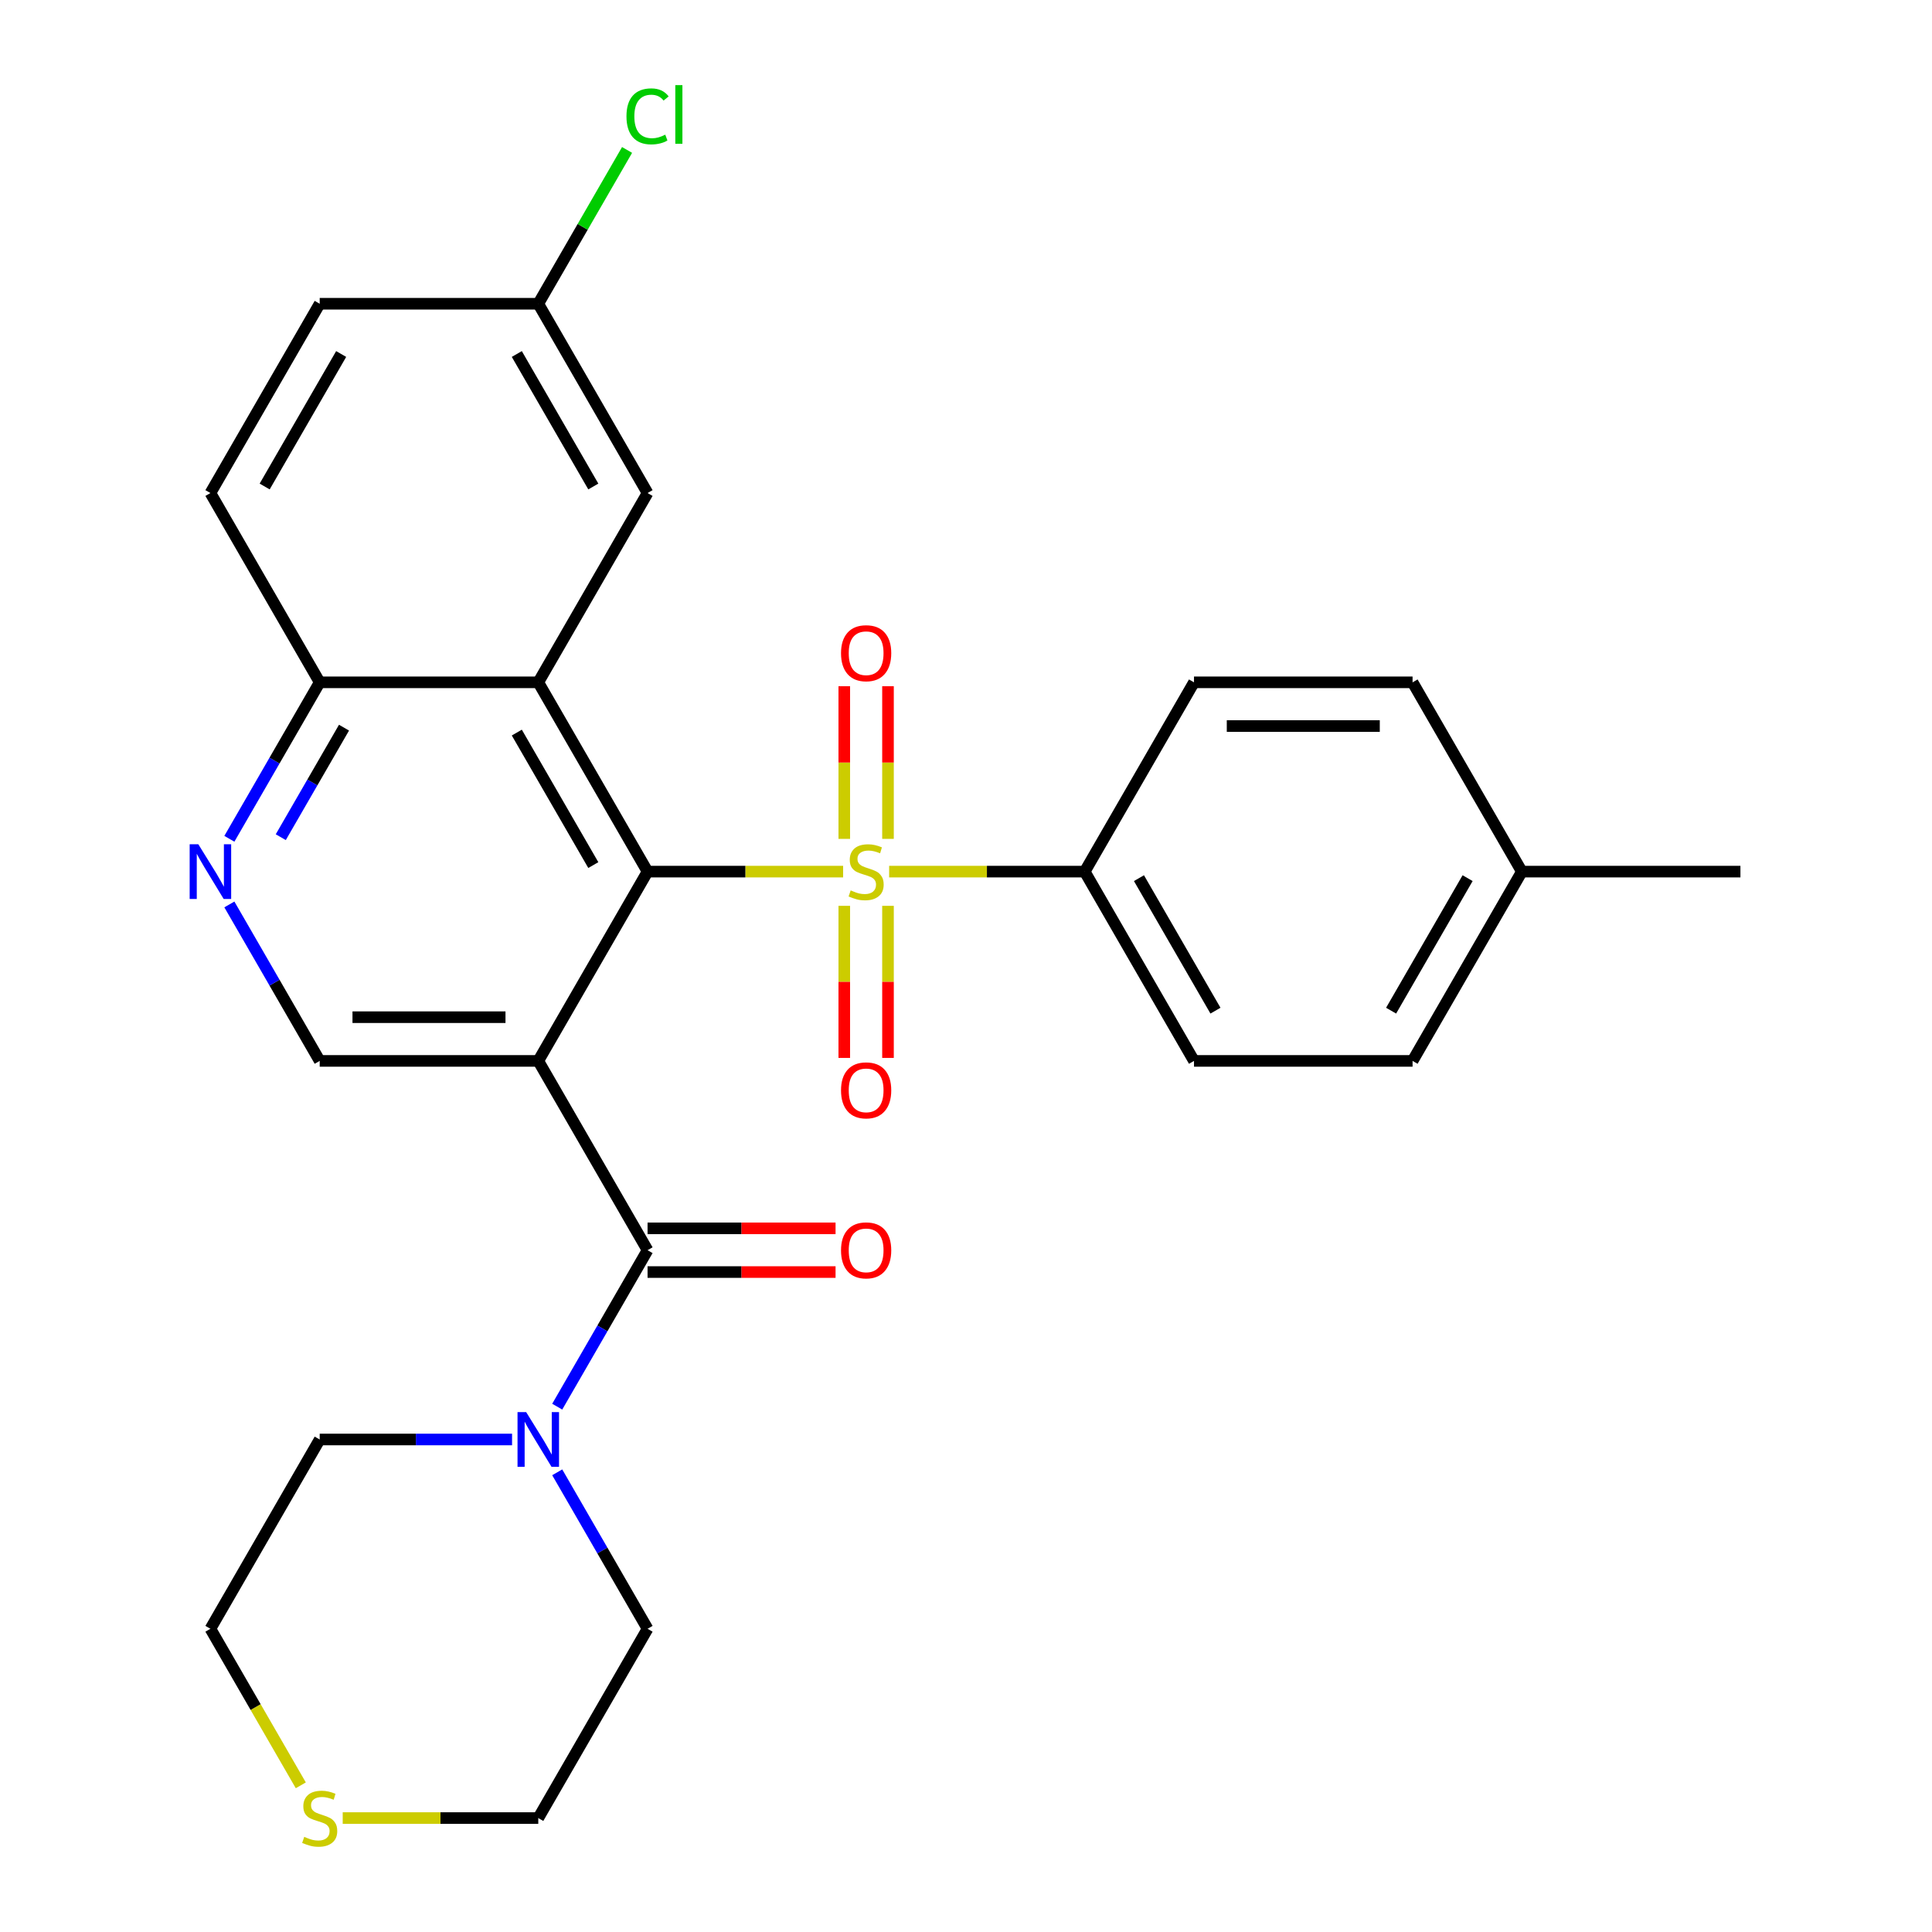 <?xml version='1.0' encoding='iso-8859-1'?>
<svg version='1.1' baseProfile='full'
              xmlns='http://www.w3.org/2000/svg'
                      xmlns:rdkit='http://www.rdkit.org/xml'
                      xmlns:xlink='http://www.w3.org/1999/xlink'
                  xml:space='preserve'
width='1000px' height='1000px' viewBox='0 0 1000 1000'>
<!-- END OF HEADER -->
<rect style='opacity:1.0;fill:#FFFFFF;stroke:none' width='1000' height='1000' x='0' y='0'> </rect>
<path class='bond-1' d='M 436.403,451.148 L 385.79,451.148' style='fill:none;fill-rule:evenodd;stroke:#CCCC00;stroke-width:6px;stroke-linecap:butt;stroke-linejoin:miter;stroke-opacity:1' />
<path class='bond-1' d='M 385.79,451.148 L 335.177,451.148' style='fill:none;fill-rule:evenodd;stroke:#000000;stroke-width:6px;stroke-linecap:butt;stroke-linejoin:miter;stroke-opacity:1' />
<path class='bond-7' d='M 460.219,451.148 L 510.832,451.148' style='fill:none;fill-rule:evenodd;stroke:#CCCC00;stroke-width:6px;stroke-linecap:butt;stroke-linejoin:miter;stroke-opacity:1' />
<path class='bond-7' d='M 510.832,451.148 L 561.444,451.148' style='fill:none;fill-rule:evenodd;stroke:#000000;stroke-width:6px;stroke-linecap:butt;stroke-linejoin:miter;stroke-opacity:1' />
<path class='bond-9' d='M 459.624,434.2 L 459.624,394.689' style='fill:none;fill-rule:evenodd;stroke:#CCCC00;stroke-width:6px;stroke-linecap:butt;stroke-linejoin:miter;stroke-opacity:1' />
<path class='bond-9' d='M 459.624,394.689 L 459.624,355.179' style='fill:none;fill-rule:evenodd;stroke:#FF0000;stroke-width:6px;stroke-linecap:butt;stroke-linejoin:miter;stroke-opacity:1' />
<path class='bond-9' d='M 436.997,434.2 L 436.997,394.689' style='fill:none;fill-rule:evenodd;stroke:#CCCC00;stroke-width:6px;stroke-linecap:butt;stroke-linejoin:miter;stroke-opacity:1' />
<path class='bond-9' d='M 436.997,394.689 L 436.997,355.179' style='fill:none;fill-rule:evenodd;stroke:#FF0000;stroke-width:6px;stroke-linecap:butt;stroke-linejoin:miter;stroke-opacity:1' />
<path class='bond-10' d='M 436.997,468.856 L 436.997,508.216' style='fill:none;fill-rule:evenodd;stroke:#CCCC00;stroke-width:6px;stroke-linecap:butt;stroke-linejoin:miter;stroke-opacity:1' />
<path class='bond-10' d='M 436.997,508.216 L 436.997,547.576' style='fill:none;fill-rule:evenodd;stroke:#FF0000;stroke-width:6px;stroke-linecap:butt;stroke-linejoin:miter;stroke-opacity:1' />
<path class='bond-10' d='M 459.624,468.856 L 459.624,508.216' style='fill:none;fill-rule:evenodd;stroke:#CCCC00;stroke-width:6px;stroke-linecap:butt;stroke-linejoin:miter;stroke-opacity:1' />
<path class='bond-10' d='M 459.624,508.216 L 459.624,547.576' style='fill:none;fill-rule:evenodd;stroke:#FF0000;stroke-width:6px;stroke-linecap:butt;stroke-linejoin:miter;stroke-opacity:1' />
<path class='bond-0' d='M 278.611,549.124 L 335.177,451.148' style='fill:none;fill-rule:evenodd;stroke:#000000;stroke-width:6px;stroke-linecap:butt;stroke-linejoin:miter;stroke-opacity:1' />
<path class='bond-2' d='M 278.611,549.124 L 335.177,647.101' style='fill:none;fill-rule:evenodd;stroke:#000000;stroke-width:6px;stroke-linecap:butt;stroke-linejoin:miter;stroke-opacity:1' />
<path class='bond-5' d='M 278.611,549.124 L 165.477,549.124' style='fill:none;fill-rule:evenodd;stroke:#000000;stroke-width:6px;stroke-linecap:butt;stroke-linejoin:miter;stroke-opacity:1' />
<path class='bond-5' d='M 261.641,526.498 L 182.447,526.498' style='fill:none;fill-rule:evenodd;stroke:#000000;stroke-width:6px;stroke-linecap:butt;stroke-linejoin:miter;stroke-opacity:1' />
<path class='bond-3' d='M 335.177,451.148 L 278.611,353.172' style='fill:none;fill-rule:evenodd;stroke:#000000;stroke-width:6px;stroke-linecap:butt;stroke-linejoin:miter;stroke-opacity:1' />
<path class='bond-3' d='M 307.097,447.765 L 267.5,379.181' style='fill:none;fill-rule:evenodd;stroke:#000000;stroke-width:6px;stroke-linecap:butt;stroke-linejoin:miter;stroke-opacity:1' />
<path class='bond-4' d='M 335.177,647.101 L 311.798,687.595' style='fill:none;fill-rule:evenodd;stroke:#000000;stroke-width:6px;stroke-linecap:butt;stroke-linejoin:miter;stroke-opacity:1' />
<path class='bond-4' d='M 311.798,687.595 L 288.419,728.089' style='fill:none;fill-rule:evenodd;stroke:#0000FF;stroke-width:6px;stroke-linecap:butt;stroke-linejoin:miter;stroke-opacity:1' />
<path class='bond-12' d='M 335.177,658.414 L 383.83,658.414' style='fill:none;fill-rule:evenodd;stroke:#000000;stroke-width:6px;stroke-linecap:butt;stroke-linejoin:miter;stroke-opacity:1' />
<path class='bond-12' d='M 383.83,658.414 L 432.483,658.414' style='fill:none;fill-rule:evenodd;stroke:#FF0000;stroke-width:6px;stroke-linecap:butt;stroke-linejoin:miter;stroke-opacity:1' />
<path class='bond-12' d='M 335.177,635.788 L 383.83,635.788' style='fill:none;fill-rule:evenodd;stroke:#000000;stroke-width:6px;stroke-linecap:butt;stroke-linejoin:miter;stroke-opacity:1' />
<path class='bond-12' d='M 383.83,635.788 L 432.483,635.788' style='fill:none;fill-rule:evenodd;stroke:#FF0000;stroke-width:6px;stroke-linecap:butt;stroke-linejoin:miter;stroke-opacity:1' />
<path class='bond-8' d='M 278.611,353.172 L 165.477,353.172' style='fill:none;fill-rule:evenodd;stroke:#000000;stroke-width:6px;stroke-linecap:butt;stroke-linejoin:miter;stroke-opacity:1' />
<path class='bond-11' d='M 278.611,353.172 L 335.177,255.195' style='fill:none;fill-rule:evenodd;stroke:#000000;stroke-width:6px;stroke-linecap:butt;stroke-linejoin:miter;stroke-opacity:1' />
<path class='bond-23' d='M 288.419,762.066 L 311.798,802.56' style='fill:none;fill-rule:evenodd;stroke:#0000FF;stroke-width:6px;stroke-linecap:butt;stroke-linejoin:miter;stroke-opacity:1' />
<path class='bond-23' d='M 311.798,802.56 L 335.177,843.054' style='fill:none;fill-rule:evenodd;stroke:#000000;stroke-width:6px;stroke-linecap:butt;stroke-linejoin:miter;stroke-opacity:1' />
<path class='bond-24' d='M 265.042,745.077 L 215.26,745.077' style='fill:none;fill-rule:evenodd;stroke:#0000FF;stroke-width:6px;stroke-linecap:butt;stroke-linejoin:miter;stroke-opacity:1' />
<path class='bond-24' d='M 215.26,745.077 L 165.477,745.077' style='fill:none;fill-rule:evenodd;stroke:#000000;stroke-width:6px;stroke-linecap:butt;stroke-linejoin:miter;stroke-opacity:1' />
<path class='bond-29' d='M 165.477,549.124 L 142.098,508.63' style='fill:none;fill-rule:evenodd;stroke:#000000;stroke-width:6px;stroke-linecap:butt;stroke-linejoin:miter;stroke-opacity:1' />
<path class='bond-29' d='M 142.098,508.63 L 118.719,468.136' style='fill:none;fill-rule:evenodd;stroke:#0000FF;stroke-width:6px;stroke-linecap:butt;stroke-linejoin:miter;stroke-opacity:1' />
<path class='bond-6' d='M 118.719,434.16 L 142.098,393.666' style='fill:none;fill-rule:evenodd;stroke:#0000FF;stroke-width:6px;stroke-linecap:butt;stroke-linejoin:miter;stroke-opacity:1' />
<path class='bond-6' d='M 142.098,393.666 L 165.477,353.172' style='fill:none;fill-rule:evenodd;stroke:#000000;stroke-width:6px;stroke-linecap:butt;stroke-linejoin:miter;stroke-opacity:1' />
<path class='bond-6' d='M 145.328,433.325 L 161.693,404.979' style='fill:none;fill-rule:evenodd;stroke:#0000FF;stroke-width:6px;stroke-linecap:butt;stroke-linejoin:miter;stroke-opacity:1' />
<path class='bond-6' d='M 161.693,404.979 L 178.059,376.633' style='fill:none;fill-rule:evenodd;stroke:#000000;stroke-width:6px;stroke-linecap:butt;stroke-linejoin:miter;stroke-opacity:1' />
<path class='bond-14' d='M 561.444,451.148 L 618.011,549.124' style='fill:none;fill-rule:evenodd;stroke:#000000;stroke-width:6px;stroke-linecap:butt;stroke-linejoin:miter;stroke-opacity:1' />
<path class='bond-14' d='M 589.525,454.531 L 629.121,523.115' style='fill:none;fill-rule:evenodd;stroke:#000000;stroke-width:6px;stroke-linecap:butt;stroke-linejoin:miter;stroke-opacity:1' />
<path class='bond-15' d='M 561.444,451.148 L 618.011,353.172' style='fill:none;fill-rule:evenodd;stroke:#000000;stroke-width:6px;stroke-linecap:butt;stroke-linejoin:miter;stroke-opacity:1' />
<path class='bond-16' d='M 165.477,353.172 L 108.911,255.195' style='fill:none;fill-rule:evenodd;stroke:#000000;stroke-width:6px;stroke-linecap:butt;stroke-linejoin:miter;stroke-opacity:1' />
<path class='bond-17' d='M 335.177,255.195 L 278.611,157.219' style='fill:none;fill-rule:evenodd;stroke:#000000;stroke-width:6px;stroke-linecap:butt;stroke-linejoin:miter;stroke-opacity:1' />
<path class='bond-17' d='M 307.097,251.812 L 267.5,183.229' style='fill:none;fill-rule:evenodd;stroke:#000000;stroke-width:6px;stroke-linecap:butt;stroke-linejoin:miter;stroke-opacity:1' />
<path class='bond-13' d='M 155.692,924.082 L 132.301,883.568' style='fill:none;fill-rule:evenodd;stroke:#CCCC00;stroke-width:6px;stroke-linecap:butt;stroke-linejoin:miter;stroke-opacity:1' />
<path class='bond-13' d='M 132.301,883.568 L 108.911,843.054' style='fill:none;fill-rule:evenodd;stroke:#000000;stroke-width:6px;stroke-linecap:butt;stroke-linejoin:miter;stroke-opacity:1' />
<path class='bond-31' d='M 177.386,941.03 L 227.998,941.03' style='fill:none;fill-rule:evenodd;stroke:#CCCC00;stroke-width:6px;stroke-linecap:butt;stroke-linejoin:miter;stroke-opacity:1' />
<path class='bond-31' d='M 227.998,941.03 L 278.611,941.03' style='fill:none;fill-rule:evenodd;stroke:#000000;stroke-width:6px;stroke-linecap:butt;stroke-linejoin:miter;stroke-opacity:1' />
<path class='bond-19' d='M 618.011,549.124 L 731.144,549.124' style='fill:none;fill-rule:evenodd;stroke:#000000;stroke-width:6px;stroke-linecap:butt;stroke-linejoin:miter;stroke-opacity:1' />
<path class='bond-20' d='M 618.011,353.172 L 731.144,353.172' style='fill:none;fill-rule:evenodd;stroke:#000000;stroke-width:6px;stroke-linecap:butt;stroke-linejoin:miter;stroke-opacity:1' />
<path class='bond-20' d='M 634.981,375.798 L 714.174,375.798' style='fill:none;fill-rule:evenodd;stroke:#000000;stroke-width:6px;stroke-linecap:butt;stroke-linejoin:miter;stroke-opacity:1' />
<path class='bond-30' d='M 108.911,255.195 L 165.477,157.219' style='fill:none;fill-rule:evenodd;stroke:#000000;stroke-width:6px;stroke-linecap:butt;stroke-linejoin:miter;stroke-opacity:1' />
<path class='bond-30' d='M 136.991,251.812 L 176.588,183.229' style='fill:none;fill-rule:evenodd;stroke:#000000;stroke-width:6px;stroke-linecap:butt;stroke-linejoin:miter;stroke-opacity:1' />
<path class='bond-18' d='M 278.611,157.219 L 165.477,157.219' style='fill:none;fill-rule:evenodd;stroke:#000000;stroke-width:6px;stroke-linecap:butt;stroke-linejoin:miter;stroke-opacity:1' />
<path class='bond-22' d='M 278.611,157.219 L 301.592,117.415' style='fill:none;fill-rule:evenodd;stroke:#000000;stroke-width:6px;stroke-linecap:butt;stroke-linejoin:miter;stroke-opacity:1' />
<path class='bond-22' d='M 301.592,117.415 L 324.572,77.611' style='fill:none;fill-rule:evenodd;stroke:#00CC00;stroke-width:6px;stroke-linecap:butt;stroke-linejoin:miter;stroke-opacity:1' />
<path class='bond-28' d='M 731.144,549.124 L 787.711,451.148' style='fill:none;fill-rule:evenodd;stroke:#000000;stroke-width:6px;stroke-linecap:butt;stroke-linejoin:miter;stroke-opacity:1' />
<path class='bond-28' d='M 720.034,523.115 L 759.631,454.531' style='fill:none;fill-rule:evenodd;stroke:#000000;stroke-width:6px;stroke-linecap:butt;stroke-linejoin:miter;stroke-opacity:1' />
<path class='bond-21' d='M 731.144,353.172 L 787.711,451.148' style='fill:none;fill-rule:evenodd;stroke:#000000;stroke-width:6px;stroke-linecap:butt;stroke-linejoin:miter;stroke-opacity:1' />
<path class='bond-27' d='M 787.711,451.148 L 900.844,451.148' style='fill:none;fill-rule:evenodd;stroke:#000000;stroke-width:6px;stroke-linecap:butt;stroke-linejoin:miter;stroke-opacity:1' />
<path class='bond-25' d='M 335.177,843.054 L 278.611,941.03' style='fill:none;fill-rule:evenodd;stroke:#000000;stroke-width:6px;stroke-linecap:butt;stroke-linejoin:miter;stroke-opacity:1' />
<path class='bond-26' d='M 165.477,745.077 L 108.911,843.054' style='fill:none;fill-rule:evenodd;stroke:#000000;stroke-width:6px;stroke-linecap:butt;stroke-linejoin:miter;stroke-opacity:1' />
<path  class='atom-0' d='M 440.311 460.868
Q 440.631 460.988, 441.951 461.548
Q 443.271 462.108, 444.711 462.468
Q 446.191 462.788, 447.631 462.788
Q 450.311 462.788, 451.871 461.508
Q 453.431 460.188, 453.431 457.908
Q 453.431 456.348, 452.631 455.388
Q 451.871 454.428, 450.671 453.908
Q 449.471 453.388, 447.471 452.788
Q 444.951 452.028, 443.431 451.308
Q 441.951 450.588, 440.871 449.068
Q 439.831 447.548, 439.831 444.988
Q 439.831 441.428, 442.231 439.228
Q 444.671 437.028, 449.471 437.028
Q 452.751 437.028, 456.471 438.588
L 455.551 441.668
Q 452.151 440.268, 449.591 440.268
Q 446.831 440.268, 445.311 441.428
Q 443.791 442.548, 443.831 444.508
Q 443.831 446.028, 444.591 446.948
Q 445.391 447.868, 446.511 448.388
Q 447.671 448.908, 449.591 449.508
Q 452.151 450.308, 453.671 451.108
Q 455.191 451.908, 456.271 453.548
Q 457.391 455.148, 457.391 457.908
Q 457.391 461.828, 454.751 463.948
Q 452.151 466.028, 447.791 466.028
Q 445.271 466.028, 443.351 465.468
Q 441.471 464.948, 439.231 464.028
L 440.311 460.868
' fill='#CCCC00'/>
<path  class='atom-5' d='M 272.351 730.917
L 281.631 745.917
Q 282.551 747.397, 284.031 750.077
Q 285.511 752.757, 285.591 752.917
L 285.591 730.917
L 289.351 730.917
L 289.351 759.237
L 285.471 759.237
L 275.511 742.837
Q 274.351 740.917, 273.111 738.717
Q 271.911 736.517, 271.551 735.837
L 271.551 759.237
L 267.871 759.237
L 267.871 730.917
L 272.351 730.917
' fill='#0000FF'/>
<path  class='atom-7' d='M 102.651 436.988
L 111.931 451.988
Q 112.851 453.468, 114.331 456.148
Q 115.811 458.828, 115.891 458.988
L 115.891 436.988
L 119.651 436.988
L 119.651 465.308
L 115.771 465.308
L 105.811 448.908
Q 104.651 446.988, 103.411 444.788
Q 102.211 442.588, 101.851 441.908
L 101.851 465.308
L 98.171 465.308
L 98.171 436.988
L 102.651 436.988
' fill='#0000FF'/>
<path  class='atom-10' d='M 435.311 338.095
Q 435.311 331.295, 438.671 327.495
Q 442.031 323.695, 448.311 323.695
Q 454.591 323.695, 457.951 327.495
Q 461.311 331.295, 461.311 338.095
Q 461.311 344.975, 457.911 348.895
Q 454.511 352.775, 448.311 352.775
Q 442.071 352.775, 438.671 348.895
Q 435.311 345.015, 435.311 338.095
M 448.311 349.575
Q 452.631 349.575, 454.951 346.695
Q 457.311 343.775, 457.311 338.095
Q 457.311 332.535, 454.951 329.735
Q 452.631 326.895, 448.311 326.895
Q 443.991 326.895, 441.631 329.695
Q 439.311 332.495, 439.311 338.095
Q 439.311 343.815, 441.631 346.695
Q 443.991 349.575, 448.311 349.575
' fill='#FF0000'/>
<path  class='atom-11' d='M 435.311 564.361
Q 435.311 557.561, 438.671 553.761
Q 442.031 549.961, 448.311 549.961
Q 454.591 549.961, 457.951 553.761
Q 461.311 557.561, 461.311 564.361
Q 461.311 571.241, 457.911 575.161
Q 454.511 579.041, 448.311 579.041
Q 442.071 579.041, 438.671 575.161
Q 435.311 571.281, 435.311 564.361
M 448.311 575.841
Q 452.631 575.841, 454.951 572.961
Q 457.311 570.041, 457.311 564.361
Q 457.311 558.801, 454.951 556.001
Q 452.631 553.161, 448.311 553.161
Q 443.991 553.161, 441.631 555.961
Q 439.311 558.761, 439.311 564.361
Q 439.311 570.081, 441.631 572.961
Q 443.991 575.841, 448.311 575.841
' fill='#FF0000'/>
<path  class='atom-13' d='M 435.311 647.181
Q 435.311 640.381, 438.671 636.581
Q 442.031 632.781, 448.311 632.781
Q 454.591 632.781, 457.951 636.581
Q 461.311 640.381, 461.311 647.181
Q 461.311 654.061, 457.911 657.981
Q 454.511 661.861, 448.311 661.861
Q 442.071 661.861, 438.671 657.981
Q 435.311 654.101, 435.311 647.181
M 448.311 658.661
Q 452.631 658.661, 454.951 655.781
Q 457.311 652.861, 457.311 647.181
Q 457.311 641.621, 454.951 638.821
Q 452.631 635.981, 448.311 635.981
Q 443.991 635.981, 441.631 638.781
Q 439.311 641.581, 439.311 647.181
Q 439.311 652.901, 441.631 655.781
Q 443.991 658.661, 448.311 658.661
' fill='#FF0000'/>
<path  class='atom-14' d='M 157.477 950.75
Q 157.797 950.87, 159.117 951.43
Q 160.437 951.99, 161.877 952.35
Q 163.357 952.67, 164.797 952.67
Q 167.477 952.67, 169.037 951.39
Q 170.597 950.07, 170.597 947.79
Q 170.597 946.23, 169.797 945.27
Q 169.037 944.31, 167.837 943.79
Q 166.637 943.27, 164.637 942.67
Q 162.117 941.91, 160.597 941.19
Q 159.117 940.47, 158.037 938.95
Q 156.997 937.43, 156.997 934.87
Q 156.997 931.31, 159.397 929.11
Q 161.837 926.91, 166.637 926.91
Q 169.917 926.91, 173.637 928.47
L 172.717 931.55
Q 169.317 930.15, 166.757 930.15
Q 163.997 930.15, 162.477 931.31
Q 160.957 932.43, 160.997 934.39
Q 160.997 935.91, 161.757 936.83
Q 162.557 937.75, 163.677 938.27
Q 164.837 938.79, 166.757 939.39
Q 169.317 940.19, 170.837 940.99
Q 172.357 941.79, 173.437 943.43
Q 174.557 945.03, 174.557 947.79
Q 174.557 951.71, 171.917 953.83
Q 169.317 955.91, 164.957 955.91
Q 162.437 955.91, 160.517 955.35
Q 158.637 954.83, 156.397 953.91
L 157.477 950.75
' fill='#CCCC00'/>
<path  class='atom-23' d='M 324.257 60.222
Q 324.257 53.182, 327.537 49.502
Q 330.857 45.782, 337.137 45.782
Q 342.977 45.782, 346.097 49.903
L 343.457 52.062
Q 341.177 49.062, 337.137 49.062
Q 332.857 49.062, 330.577 51.943
Q 328.337 54.782, 328.337 60.222
Q 328.337 65.823, 330.657 68.703
Q 333.017 71.582, 337.577 71.582
Q 340.697 71.582, 344.337 69.703
L 345.457 72.703
Q 343.977 73.662, 341.737 74.222
Q 339.497 74.782, 337.017 74.782
Q 330.857 74.782, 327.537 71.022
Q 324.257 67.263, 324.257 60.222
' fill='#00CC00'/>
<path  class='atom-23' d='M 349.537 44.062
L 353.217 44.062
L 353.217 74.422
L 349.537 74.422
L 349.537 44.062
' fill='#00CC00'/>
</svg>
